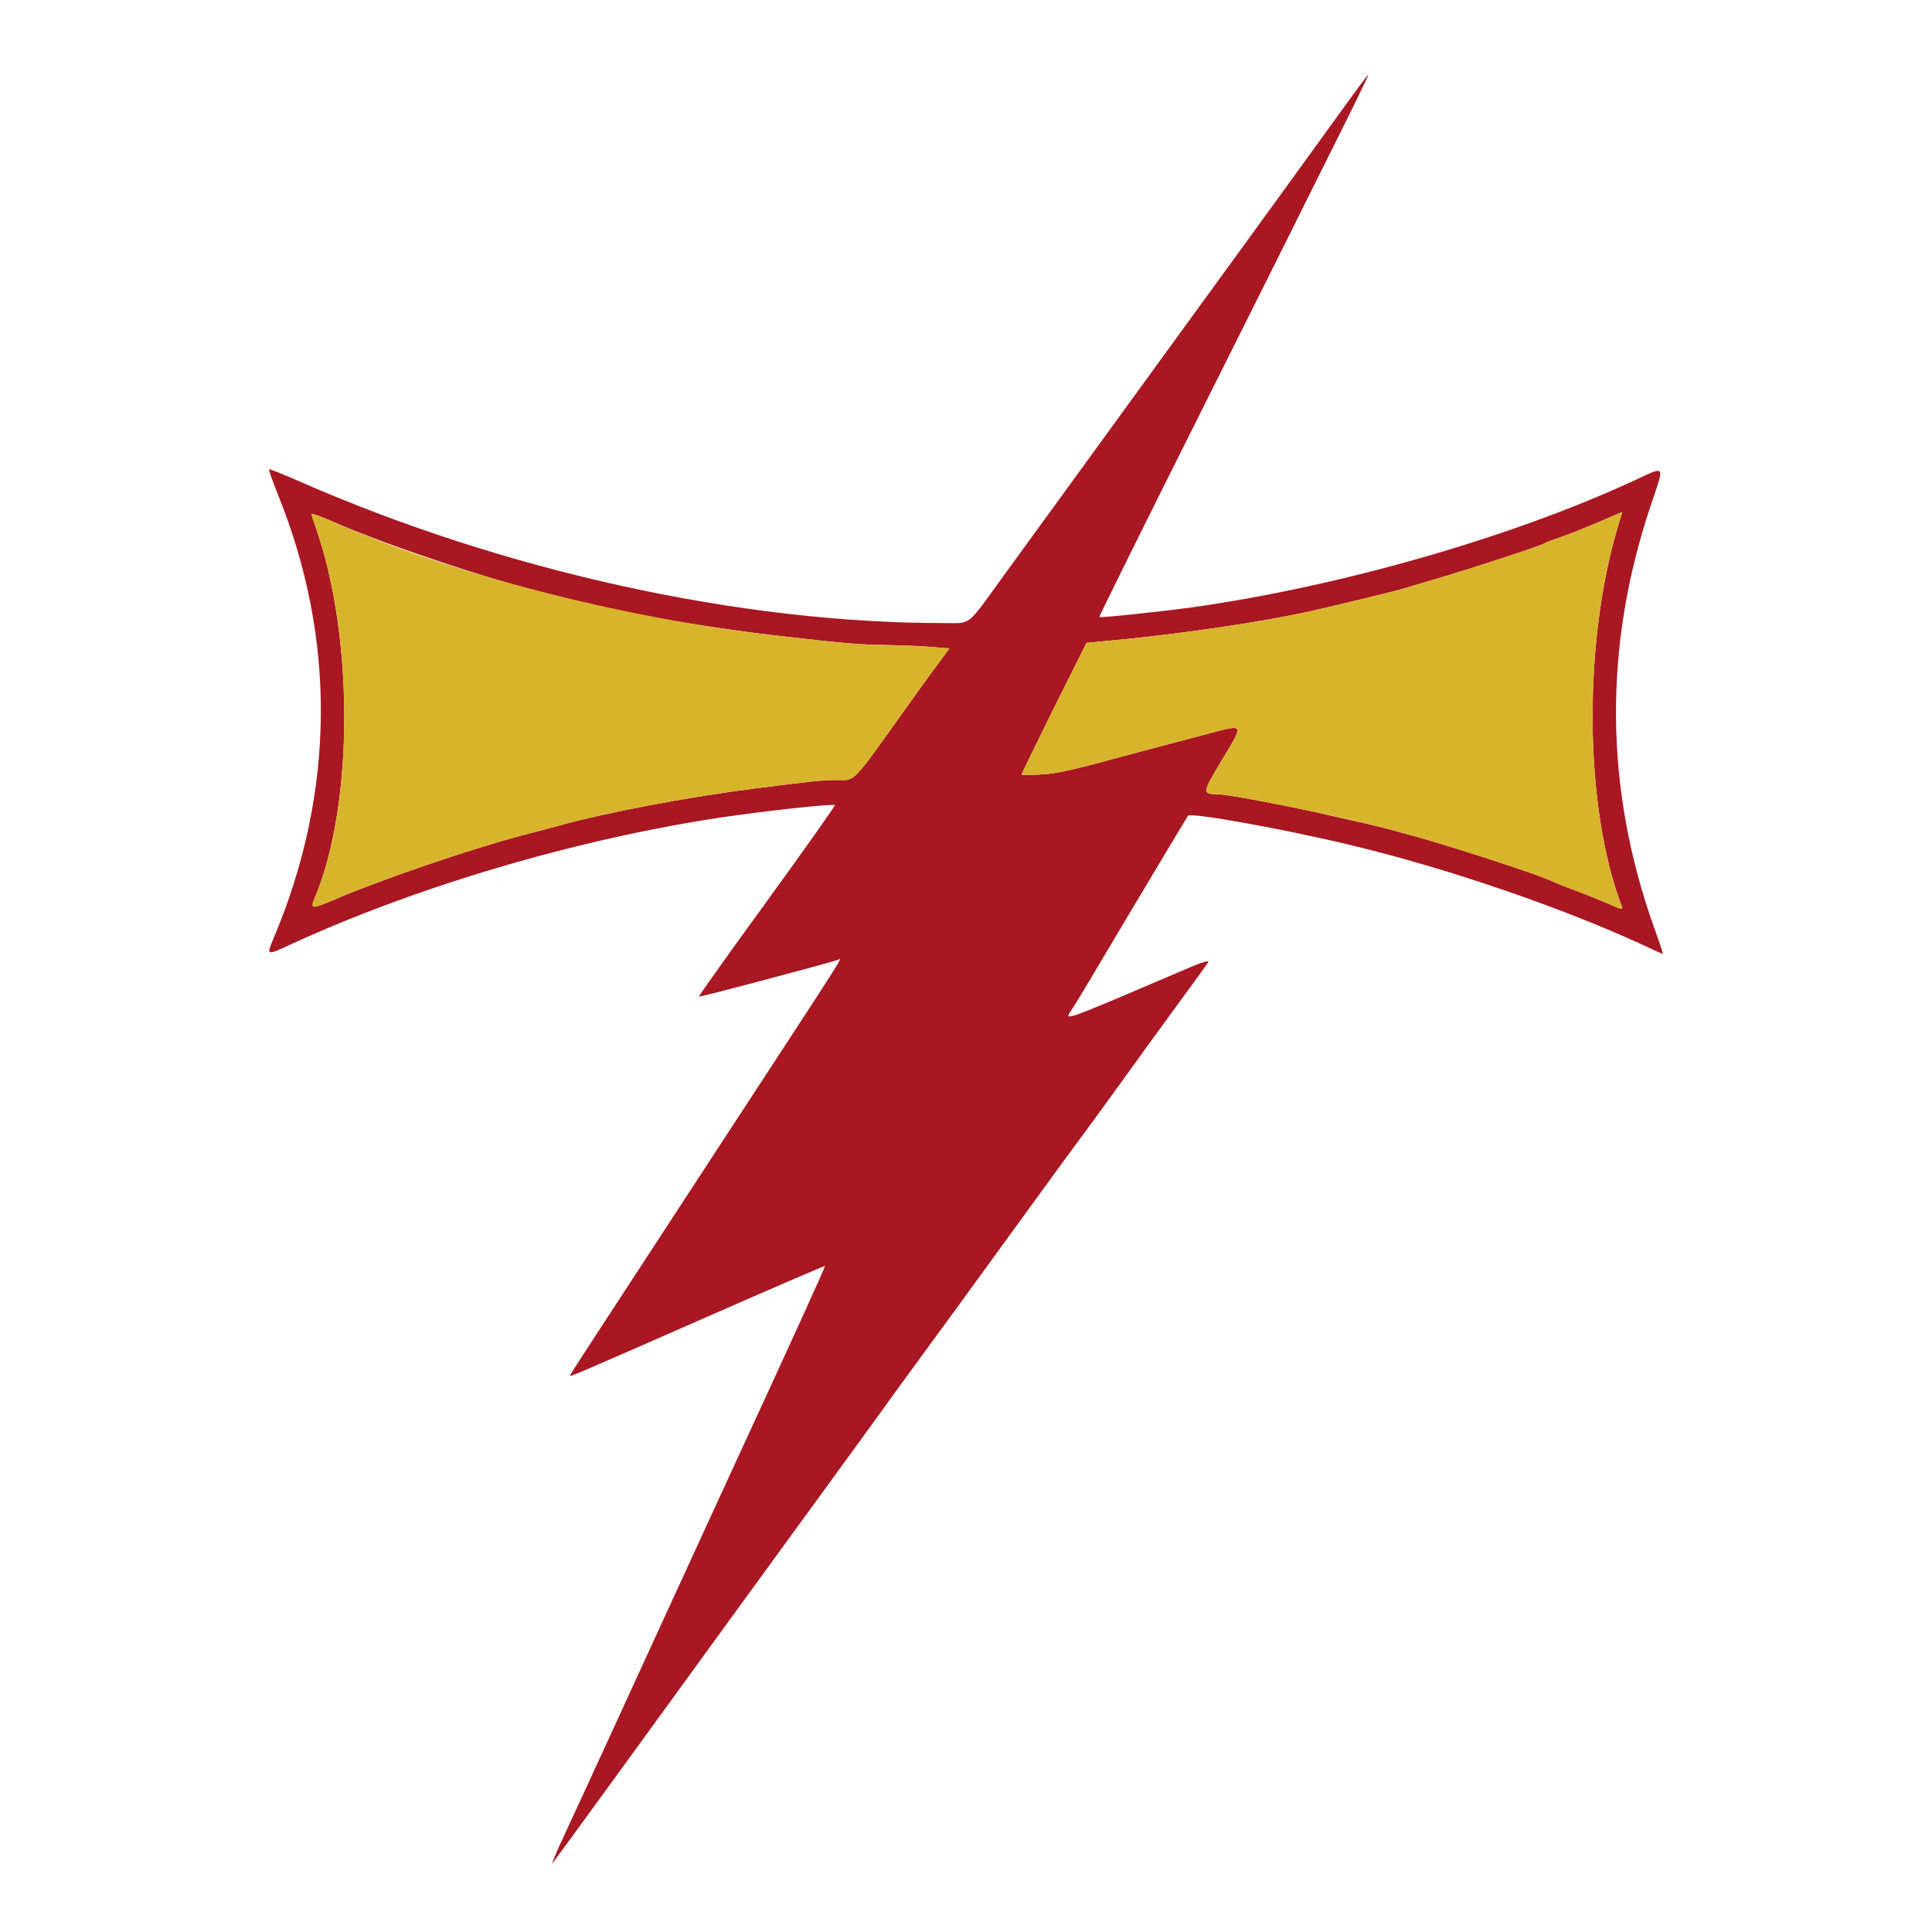 <svg version="1.0" width="800pt" height="800pt" viewBox="0 0 800 800"
   preserveAspectRatio="xMidYMid meet" id="svg8" xmlns="http://www.w3.org/2000/svg"
   xmlns:svg="http://www.w3.org/2000/svg">
   <g transform="translate(0,800) scale(0.1,-0.1)" fill="#a81722" stroke="none" id="g6">
      <path
         d="M5581 7578 c-45 -62 -152 -210 -239 -330 -86 -119 -305 -420 -487 -670 -181 -249 -388 -534 -460 -633 -72 -99 -180 -247 -240 -330 -155 -214 -130 -195 -249 -195 -841 0 -1815 214 -2660 584 -71 31 -130 55 -132 53 -2 -2 14 -48 36 -103 243 -597 238 -1233 -15 -1834 -33 -79 -34 -78 68 -31 523 241 1185 436 1782 526 181 27 465 58 472 51 2 -2 -124 -181 -281 -397 -157 -216 -284 -394 -282 -396 3 -3 537 139 574 152 20 7 62 73 -461 -727 -550 -842 -647 -990 -647 -994 0 -6 20 3 549 235 277 122 505 220 507 219 2 -3 -119 -269 -363 -798 -107 -233 -455 -990 -583 -1270 -59 -129 -127 -275 -150 -325 -22 -49 -37 -85 -32 -80 8 9 429 588 757 1040 56 77 207 284 335 460 128 176 274 376 323 445 50 69 121 166 157 215 37 50 170 232 295 405 126 173 260 358 299 410 39 52 118 161 176 241 58 81 164 227 235 324 72 98 134 184 138 191 4 8 -22 1 -60 -15 -579 -247 -537 -232 -500 -174 14 21 125 207 247 413 123 206 226 378 229 382 13 15 404 -56 681 -123 394 -95 862 -255 1199 -410 46 -22 85 -39 87 -39 1 0 -15 50 -37 110 -205 575 -210 1160 -15 1743 60 179 67 169 -72 105 -507 -234 -1214 -437 -1827 -523 -131 -18 -379 -44 -383 -40 -2 1 180 369 404 816 224 448 476 952 560 1122 85 169 152 307 150 307 -3 0 -41 -51 -85 -112z m-3926 -1846 c381 -135 645 -208 1020 -282 126 -25 363 -61 515 -79 311 -36 373 -41 485 -42 61 -1 143 -4 183 -8 l74 -6 -34 -45 c-19 -25 -81 -110 -138 -190 -238 -334 -216 -310 -294 -310 -58 0 -90 -3 -341 -35 -281 -36 -619 -100 -815 -155 -19 -5 -89 -24 -155 -41 -204 -54 -576 -181 -758 -259 -111 -47 -114 -47 -92 6 160 385 161 1082 1 1534 -9 25 -16 48 -16 52 0 4 44 -13 98 -36 53 -24 174 -71 267 -104z m5053 116 c-154 -488 -151 -1188 8 -1602 5 -14 -4 -12 -52 10 -33 14 -95 40 -139 56 -44 16 -93 36 -110 44 -56 26 -398 137 -552 180 -29 8 -79 21 -110 30 -57 15 -96 24 -333 77 -152 33 -338 67 -375 68 -69 1 -68 4 16 144 90 149 91 146 -47 110 -54 -15 -139 -37 -189 -50 -49 -13 -117 -31 -150 -40 -231 -63 -299 -79 -367 -82 -43 -3 -78 -2 -78 0 0 3 61 126 134 275 l135 270 73 7 c292 26 655 79 863 126 126 29 334 79 370 90 17 5 77 23 135 40 154 45 443 140 455 149 6 4 35 15 65 25 30 10 100 38 155 61 55 24 101 44 102 44 1 0 -3 -15 -9 -32z"
         id="path4" />
      <g fill="#d8b42c">
         <path
            d="M1290 5872 c0 -4 7 -27 16 -52 160 -452 159 -1149 -1 -1534 -22 -53 -19 -53 92 -6 182 78 554 205 758 259 66 17 136 36 155 41 196 55 534 119 815 155 251 32 283 35 341 35 78 0 56 -24 294 310 57 80 119 165 138 190 l34 45 -74 6 c-40 4 -122 7 -183 8 -112 1 -174 6 -485 42 -611 70 -1331 256 -1802 465 -54 23 -98 40 -98 36z"
            id="path4" />
         <path
            d="M6615 5836 c-55 -23 -125 -51 -155 -61 -30 -10 -59 -21 -65 -25 -12 -9 -301 -104 -455 -149 -58 -17 -118 -35 -135 -40 -36 -11 -244 -61 -370 -90 -208 -47 -571 -100 -863 -126 l-73 -7 -135 -270 c-73 -149 -134 -272 -134 -275 0 -2 35 -3 78 0 68 3 136 19 367 82 33 9 101 27 150 40 50 13 135 35 189 50 138 36 137 39 47 -110 -84 -140 -85 -143 -16 -144 65 -2 535 -98 708 -145 31 -9 81 -22 110 -30 154 -43 496 -154 552 -180 17 -8 66 -28 110 -44 44 -16 106 -42 139 -56 48 -22 57 -24 52 -10 -159 414 -162 1114 -8 1602 6 17 10 32 9 32 -1 0 -47 -20 -102 -44z"
            id="path6" />
      </g>
   </g>
</svg>
